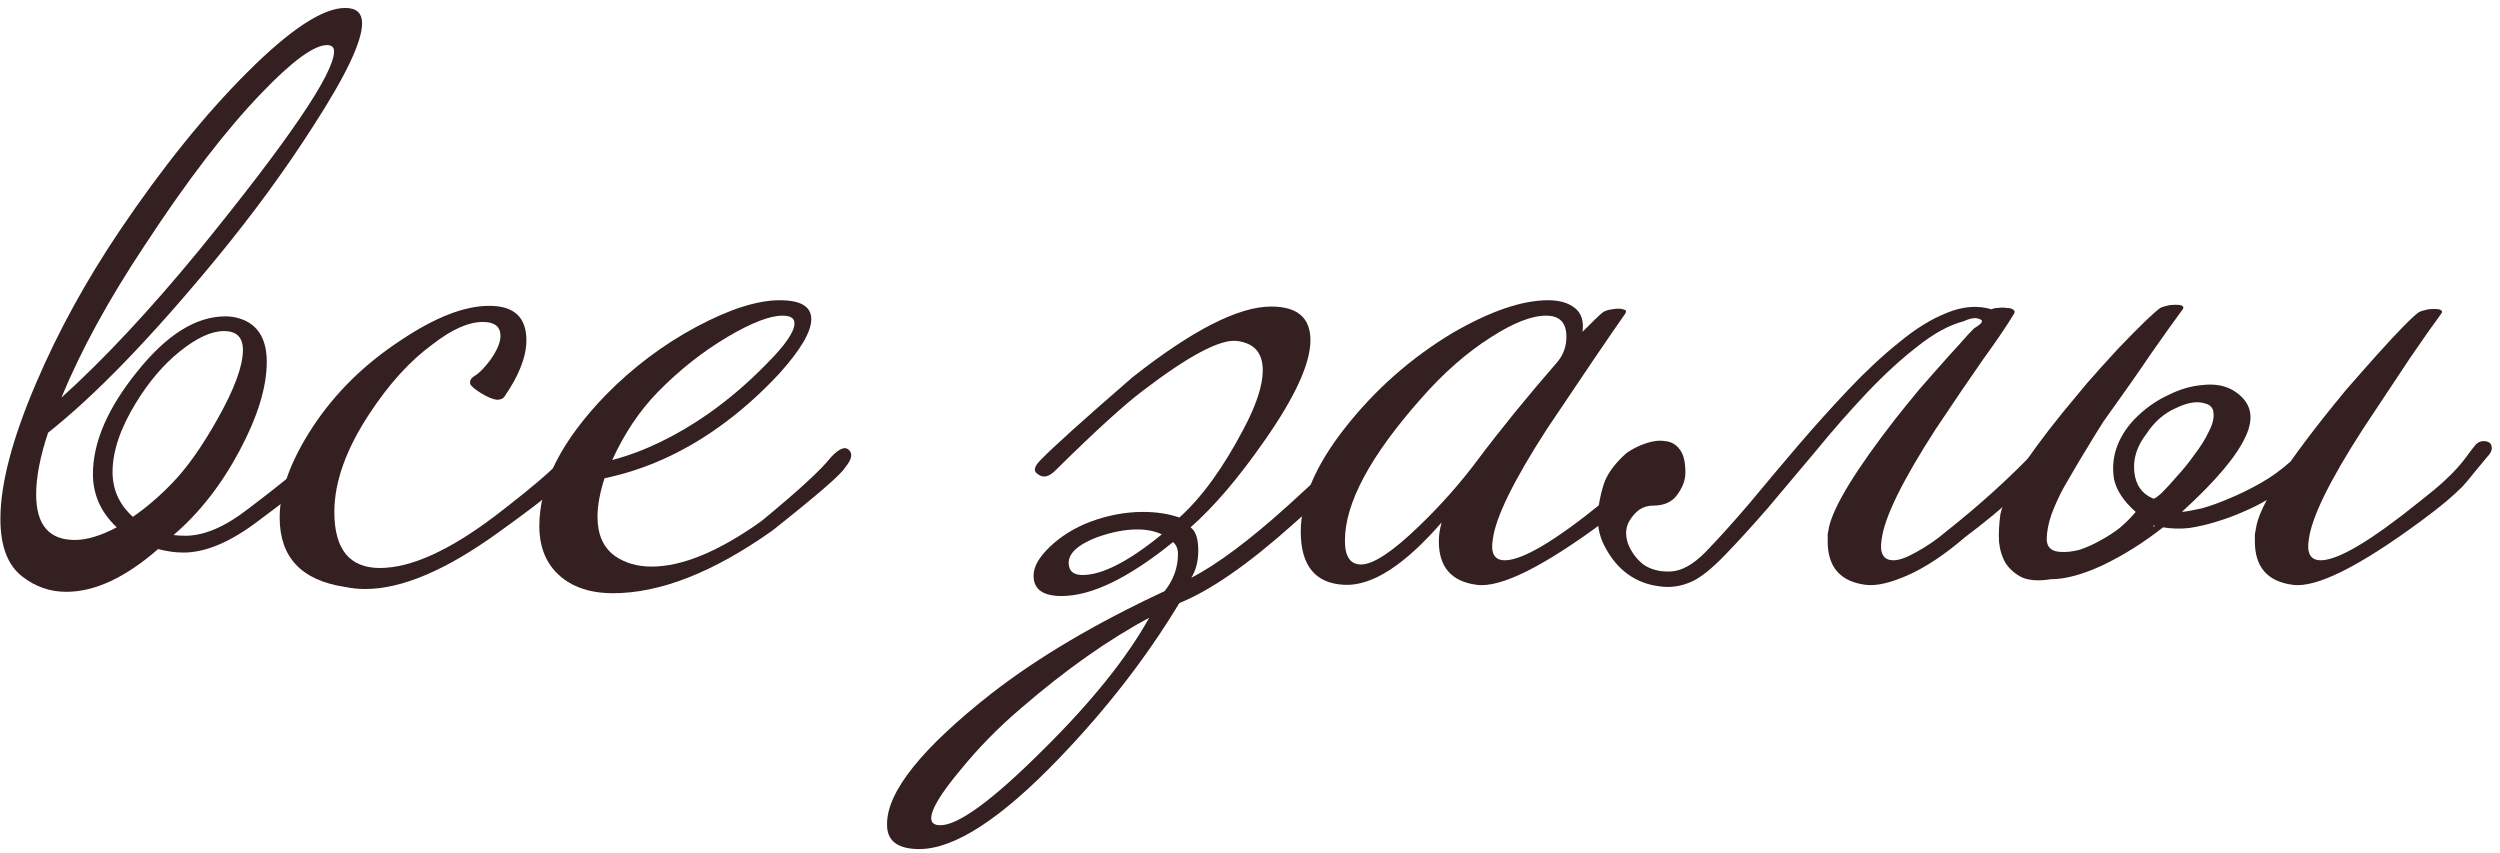<?xml version="1.0" encoding="UTF-8"?> <svg xmlns="http://www.w3.org/2000/svg" width="214" height="73" viewBox="0 0 214 73" fill="none"><path d="M27.695 39.86C27.415 40.38 26.815 41 25.895 41.72C24.975 42.44 23.735 43.38 22.175 44.54C19.775 46.38 17.615 47.3 15.695 47.3C15.015 47.3 14.295 47.2 13.535 47C10.735 49.44 8.115 50.66 5.675 50.66C4.275 50.66 3.015 50.22 1.895 49.34C0.655 48.38 0.035 46.74 0.035 44.42C0.035 41.42 1.055 37.54 3.095 32.78C4.975 28.38 7.355 24.04 10.235 19.76C13.875 14.36 17.515 9.84 21.155 6.2C24.835 2.52 27.635 0.68 29.555 0.68C30.515 0.68 30.995 1.12 30.995 2C30.995 3.56 29.595 6.5 26.795 10.82C24.395 14.58 21.595 18.4 18.395 22.28C12.915 28.92 8.155 33.84 4.115 37.04C3.435 39.08 3.095 40.84 3.095 42.32C3.095 44.92 4.195 46.22 6.395 46.22C7.435 46.22 8.635 45.86 9.995 45.14C8.635 43.86 7.955 42.34 7.955 40.58C7.955 37.86 9.215 34.94 11.735 31.82C14.255 28.66 16.775 27.08 19.295 27.08C19.935 27.08 20.535 27.22 21.095 27.5C22.255 28.1 22.835 29.26 22.835 30.98C22.835 33.14 22.055 35.68 20.495 38.6C18.935 41.52 17.055 43.92 14.855 45.8C15.175 45.84 15.515 45.86 15.875 45.86C17.475 45.86 19.255 45.1 21.215 43.58C24.695 40.94 26.395 39.5 26.315 39.26C26.555 38.98 26.795 38.84 27.035 38.84C27.275 38.84 27.475 38.98 27.635 39.26C27.795 39.5 27.815 39.7 27.695 39.86ZM27.995 3.86C26.875 3.86 24.995 5.24 22.355 8C19.315 11.16 16.015 15.46 12.455 20.9C9.335 25.58 6.935 29.96 5.255 34.04C8.895 30.76 12.835 26.54 17.075 21.38C24.755 11.94 28.595 6.28 28.595 4.4C28.595 4.04 28.395 3.86 27.995 3.86ZM19.175 28.34C18.095 28.34 16.835 28.92 15.395 30.08C13.995 31.2 12.735 32.68 11.615 34.52C10.295 36.68 9.635 38.64 9.635 40.4C9.635 41.92 10.215 43.2 11.375 44.24C12.535 43.44 13.655 42.48 14.735 41.36C16.015 40.04 17.315 38.2 18.635 35.84C20.075 33.28 20.795 31.32 20.795 29.96C20.795 28.88 20.255 28.34 19.175 28.34Z" fill="#342020"></path><path d="M50.04 38.12C50.44 38.4 50.42 38.82 49.98 39.38C49.7 40.22 47.24 42.3 42.6 45.62C38.16 48.82 34.38 50.42 31.26 50.42C30.7 50.42 30.12 50.36 29.52 50.24C25.8 49.68 23.94 47.7 23.94 44.3C23.94 42.02 24.88 39.44 26.76 36.56C28.68 33.64 31.2 31.16 34.32 29.12C37.24 27.16 39.76 26.18 41.88 26.18C44 26.18 45.06 27.16 45.06 29.12C45.06 30.52 44.44 32.12 43.2 33.92C43.08 34.12 42.86 34.22 42.54 34.22C42.18 34.18 41.74 34 41.22 33.68C40.7 33.36 40.38 33.1 40.26 32.9C40.18 32.62 40.3 32.38 40.62 32.18C40.98 31.98 41.42 31.54 41.94 30.86C42.54 30.02 42.84 29.32 42.84 28.76C42.84 27.96 42.34 27.56 41.34 27.56C40.1 27.56 38.66 28.2 37.02 29.48C35.1 30.88 33.3 32.86 31.62 35.42C29.62 38.46 28.62 41.26 28.62 43.82C28.62 47.02 29.92 48.62 32.52 48.62C35.16 48.62 38.44 47.14 42.36 44.18C46.12 41.3 48.26 39.4 48.78 38.48C49.22 37.96 49.64 37.84 50.04 38.12Z" fill="#342020"></path><path d="M72.626 38.48C73.026 38.8 72.926 39.32 72.326 40.04C72.006 40.6 69.926 42.4 66.086 45.44C61.046 49 56.506 50.78 52.466 50.78C50.946 50.78 49.666 50.46 48.626 49.82C46.986 48.78 46.166 47.18 46.166 45.02C46.166 41.46 48.066 37.72 51.866 33.8C54.186 31.44 56.766 29.5 59.606 27.98C62.446 26.46 64.826 25.7 66.746 25.7C68.546 25.7 69.446 26.24 69.446 27.32C69.446 28.4 68.526 29.96 66.686 32C65.046 33.76 63.326 35.28 61.526 36.56C58.446 38.76 55.186 40.22 51.746 40.94C51.346 42.18 51.146 43.28 51.146 44.24C51.146 45.76 51.646 46.88 52.646 47.6C53.526 48.2 54.566 48.5 55.766 48.5C58.406 48.5 61.546 47.2 65.186 44.6C68.346 42 70.326 40.18 71.126 39.14C71.806 38.42 72.306 38.2 72.626 38.48ZM66.986 27.02C65.906 27.02 64.346 27.62 62.306 28.82C60.146 30.1 58.146 31.68 56.306 33.56C54.746 35.16 53.446 37.1 52.406 39.38C55.126 38.66 57.866 37.34 60.626 35.42C62.386 34.18 64.046 32.76 65.606 31.16C67.206 29.56 68.006 28.4 68.006 27.68C68.006 27.24 67.666 27.02 66.986 27.02Z" fill="#342020"></path><path d="M115.833 39.92C115.593 40.4 113.913 42.02 110.793 44.78C106.913 48.26 103.633 50.54 100.953 51.62C98.153 56.26 94.713 60.7 90.633 64.94C85.673 70.1 81.693 72.68 78.693 72.68C76.813 72.68 75.893 71.96 75.933 70.52C75.933 67.76 78.913 64.04 84.873 59.36C88.833 56.28 93.773 53.36 99.693 50.6C100.453 49.64 100.833 48.58 100.833 47.42C100.833 46.98 100.693 46.64 100.413 46.4C96.613 49.48 93.433 51.02 90.873 51.02C89.273 51.02 88.473 50.44 88.473 49.28C88.473 48.52 88.933 47.7 89.853 46.82C90.813 45.9 91.973 45.18 93.333 44.66C94.853 44.1 96.353 43.82 97.833 43.82C98.993 43.82 100.033 43.98 100.953 44.3C102.873 42.58 104.713 40.04 106.473 36.68C107.553 34.64 108.093 32.98 108.093 31.7C108.093 30.18 107.333 29.34 105.813 29.18C104.373 29.06 101.713 30.48 97.833 33.44C96.193 34.68 93.693 36.96 90.333 40.28C89.773 40.84 89.273 40.94 88.833 40.58C88.433 40.34 88.513 39.94 89.073 39.38C90.113 38.3 92.733 35.94 96.933 32.3C102.053 28.26 106.013 26.24 108.813 26.24C111.053 26.24 112.173 27.2 112.173 29.12C112.173 31.12 110.853 34 108.213 37.76C106.013 40.92 103.913 43.38 101.913 45.14C102.353 45.46 102.573 46.12 102.573 47.12C102.573 48.04 102.373 48.82 101.973 49.46C104.213 48.3 106.993 46.22 110.313 43.22C113.033 40.74 114.493 39.36 114.693 39.08C115.053 38.64 115.433 38.56 115.833 38.84C116.193 39.12 116.193 39.48 115.833 39.92ZM99.453 45.74C98.853 45.46 98.153 45.32 97.353 45.32C96.313 45.32 95.173 45.54 93.933 45.98C92.053 46.7 91.253 47.56 91.533 48.56C91.653 49 92.033 49.22 92.673 49.22C94.353 49.22 96.613 48.06 99.453 45.74ZM98.373 52.88C94.853 54.76 91.173 57.36 87.333 60.68C85.413 62.32 83.693 64.08 82.173 65.96C80.533 67.92 79.713 69.28 79.713 70.04C79.713 70.44 79.973 70.64 80.493 70.64C82.053 70.64 85.013 68.46 89.373 64.1C93.453 60.06 96.453 56.32 98.373 52.88Z" fill="#342020"></path><path d="M142.245 40.4C142.685 40.44 141.065 41.84 137.385 44.6C132.105 48.52 128.445 50.34 126.405 50.06C124.245 49.78 123.165 48.54 123.165 46.34C123.165 45.82 123.245 45.28 123.405 44.72C120.205 48.4 117.425 50.18 115.065 50.06C112.585 49.94 111.345 48.42 111.345 45.5C111.345 42.78 112.625 39.8 115.185 36.56C117.745 33.32 120.785 30.64 124.305 28.52C127.545 26.64 130.285 25.7 132.525 25.7C133.485 25.7 134.245 25.92 134.805 26.36C135.365 26.8 135.585 27.48 135.465 28.4C136.385 27.48 136.945 26.94 137.145 26.78C137.345 26.62 137.625 26.52 137.985 26.48C138.385 26.4 138.705 26.4 138.945 26.48C139.185 26.52 139.245 26.64 139.125 26.84C137.805 28.72 135.565 32.02 132.405 36.74C129.565 41.14 128.025 44.28 127.785 46.16C127.585 47.36 127.925 47.96 128.805 47.96C130.325 47.96 133.125 46.3 137.205 42.98C140.845 40.06 142.205 38.84 141.285 39.32C141.445 39.12 141.665 39.02 141.945 39.02C142.425 39.02 142.525 39.48 142.245 40.4ZM133.365 30.92C133.845 30.32 134.085 29.62 134.085 28.82C134.085 27.62 133.505 27.02 132.345 27.02C131.105 27.02 129.525 27.64 127.605 28.88C125.525 30.2 123.525 31.96 121.605 34.16C117.285 39.04 115.125 43.08 115.125 46.28C115.125 47.64 115.585 48.32 116.505 48.32C117.545 48.32 119.185 47.24 121.425 45.08C123.305 43.28 125.005 41.36 126.525 39.32C128.445 36.76 130.725 33.96 133.365 30.92Z" fill="#342020"></path><path d="M168.99 28.1C169.67 27.7 169.83 27.44 169.47 27.32C169.15 27.16 168.69 27.22 168.09 27.5C166.85 27.82 165.53 28.54 164.13 29.66C162.73 30.74 161.29 32.06 159.81 33.62C158.37 35.14 156.93 36.78 155.49 38.54C154.05 40.26 152.67 41.9 151.35 43.46C150.03 44.98 148.81 46.32 147.69 47.48C146.57 48.64 145.63 49.4 144.87 49.76C143.91 50.2 142.95 50.34 141.99 50.18C141.03 50.06 140.15 49.72 139.35 49.16C138.59 48.6 137.97 47.88 137.49 47C136.97 46.12 136.73 45.16 136.77 44.12C136.81 43.32 136.97 42.46 137.25 41.54C137.53 40.62 138.19 39.7 139.23 38.78C139.75 38.42 140.31 38.14 140.91 37.94C141.51 37.74 142.05 37.68 142.53 37.76C143.05 37.8 143.47 38.04 143.79 38.48C144.11 38.88 144.27 39.54 144.27 40.46C144.27 41.1 144.03 41.74 143.55 42.38C143.11 42.98 142.43 43.28 141.51 43.28C141.07 43.28 140.67 43.4 140.31 43.64C139.99 43.88 139.71 44.2 139.47 44.6C139.15 45.16 139.11 45.8 139.35 46.52C139.63 47.24 140.07 47.84 140.67 48.32C141.31 48.76 142.09 48.96 143.01 48.92C143.93 48.88 144.91 48.34 145.95 47.3C147.15 46.06 148.43 44.64 149.79 43.04C151.15 41.4 152.53 39.76 153.93 38.12C155.37 36.44 156.81 34.84 158.25 33.32C159.73 31.76 161.17 30.42 162.57 29.3C163.97 28.14 165.33 27.3 166.65 26.78C168.01 26.22 169.29 26.12 170.49 26.48C170.61 26.4 170.79 26.36 171.03 26.36C171.27 26.32 171.51 26.32 171.75 26.36C171.99 26.36 172.17 26.4 172.29 26.48C172.45 26.56 172.49 26.68 172.41 26.84C171.81 27.84 170.93 29.14 169.77 30.74C168.65 32.34 167.29 34.34 165.69 36.74C162.85 41.14 161.31 44.28 161.07 46.16C160.87 47.36 161.21 47.96 162.09 47.96C162.57 47.96 163.23 47.72 164.07 47.24C164.95 46.76 165.79 46.18 166.59 45.5C169.47 43.22 172.03 40.9 174.27 38.54C174.55 38.14 174.89 37.94 175.29 37.94C175.61 37.94 175.79 38.08 175.83 38.36C175.91 38.68 175.79 39 175.47 39.32C173.83 41.36 171.41 43.58 168.21 45.98C166.49 47.46 164.87 48.54 163.35 49.22C161.83 49.9 160.61 50.18 159.69 50.06C157.53 49.78 156.45 48.54 156.45 46.34C156.45 46.14 156.45 45.94 156.45 45.74C156.49 45.5 156.53 45.28 156.57 45.08C157.01 43.24 158.89 40.18 162.21 35.9C162.81 35.14 163.49 34.3 164.25 33.38C165.05 32.46 165.95 31.44 166.95 30.32C167.47 29.76 167.85 29.34 168.09 29.06C168.37 28.74 168.67 28.42 168.99 28.1Z" fill="#342020"></path><path d="M212.877 39.14C212.437 39.66 212.057 40.12 211.737 40.52C211.457 40.88 211.137 41.26 210.777 41.66C210.417 42.02 209.957 42.44 209.397 42.92C208.877 43.36 208.157 43.92 207.237 44.6C201.917 48.52 198.257 50.34 196.257 50.06C194.097 49.78 193.017 48.54 193.017 46.34C193.017 46.14 193.017 45.94 193.017 45.74C193.057 45.5 193.097 45.28 193.137 45.08C193.257 44.44 193.557 43.68 194.037 42.8C193.437 43.16 192.757 43.5 191.997 43.82C191.277 44.14 190.517 44.42 189.717 44.66C188.957 44.9 188.177 45.08 187.377 45.2C186.617 45.28 185.877 45.26 185.157 45.14C183.477 46.46 181.757 47.54 179.997 48.38C178.277 49.18 176.797 49.58 175.557 49.58C174.597 49.74 173.797 49.7 173.157 49.46C172.557 49.18 172.077 48.78 171.717 48.26C171.397 47.74 171.197 47.12 171.117 46.4C171.077 45.64 171.117 44.84 171.237 44C171.437 43.12 171.937 41.98 172.737 40.58C173.577 39.18 174.857 37.42 176.577 35.3C177.177 34.58 177.857 33.76 178.617 32.84C179.417 31.92 180.317 30.92 181.317 29.84C183.157 27.92 184.357 26.76 184.917 26.36C185.077 26.28 185.337 26.2 185.697 26.12C186.097 26.08 186.417 26.08 186.657 26.12C186.897 26.2 186.957 26.32 186.837 26.48C186.157 27.4 185.257 28.66 184.137 30.26C183.057 31.86 181.697 33.8 180.057 36.08C179.497 36.96 179.017 37.74 178.617 38.42C178.217 39.06 177.857 39.66 177.537 40.22C177.417 40.42 177.137 40.9 176.697 41.66C176.297 42.38 175.937 43.16 175.617 44C175.337 44.8 175.197 45.54 175.197 46.22C175.237 46.86 175.617 47.2 176.337 47.24C176.857 47.28 177.417 47.22 178.017 47.06C178.617 46.86 179.197 46.6 179.757 46.28C180.357 45.96 180.917 45.6 181.437 45.2C181.957 44.76 182.417 44.3 182.817 43.82C181.777 42.9 181.157 41.96 180.957 41C180.797 40 180.897 39.04 181.257 38.12C181.617 37.2 182.197 36.36 182.997 35.6C183.797 34.84 184.677 34.24 185.637 33.8C186.597 33.32 187.557 33.04 188.517 32.96C189.517 32.84 190.377 32.98 191.097 33.38C192.657 34.3 193.037 35.62 192.237 37.34C191.477 39.02 189.697 41.14 186.897 43.7L186.777 43.82C187.177 43.78 187.737 43.68 188.457 43.52C189.177 43.32 189.957 43.04 190.797 42.68C191.677 42.32 192.577 41.88 193.497 41.36C194.417 40.84 195.277 40.22 196.077 39.5C196.837 38.42 197.737 37.22 198.777 35.9C199.377 35.14 200.057 34.3 200.817 33.38C201.617 32.46 202.517 31.44 203.517 30.32C205.317 28.32 206.497 27.12 207.057 26.72C207.217 26.64 207.477 26.56 207.837 26.48C208.237 26.44 208.557 26.44 208.797 26.48C209.037 26.56 209.097 26.68 208.977 26.84C208.297 27.76 207.397 29.04 206.277 30.68C205.197 32.32 203.857 34.34 202.257 36.74C199.417 41.14 197.877 44.28 197.637 46.16C197.437 47.36 197.777 47.96 198.657 47.96C200.137 47.96 202.937 46.3 207.057 42.98C207.977 42.26 208.677 41.68 209.157 41.24C209.677 40.76 210.077 40.36 210.357 40.04C210.677 39.68 210.937 39.36 211.137 39.08C211.337 38.8 211.597 38.46 211.917 38.06C212.117 37.86 212.337 37.76 212.577 37.76C213.057 37.76 213.297 37.96 213.297 38.36C213.297 38.6 213.157 38.86 212.877 39.14ZM184.317 42.68C184.397 42.72 184.637 42.56 185.037 42.2C185.437 41.8 185.877 41.32 186.357 40.76C186.877 40.2 187.377 39.58 187.857 38.9C188.377 38.22 188.777 37.58 189.057 36.98C189.377 36.38 189.517 35.86 189.477 35.42C189.477 34.94 189.217 34.64 188.697 34.52C188.057 34.32 187.237 34.46 186.237 34.94C185.237 35.38 184.397 36.12 183.717 37.16C182.917 38.2 182.577 39.28 182.697 40.4C182.817 41.52 183.357 42.28 184.317 42.68ZM184.497 45.02C184.417 45.02 184.357 45 184.317 44.96C184.317 45.08 184.377 45.1 184.497 45.02Z" fill="#342020"></path></svg> 